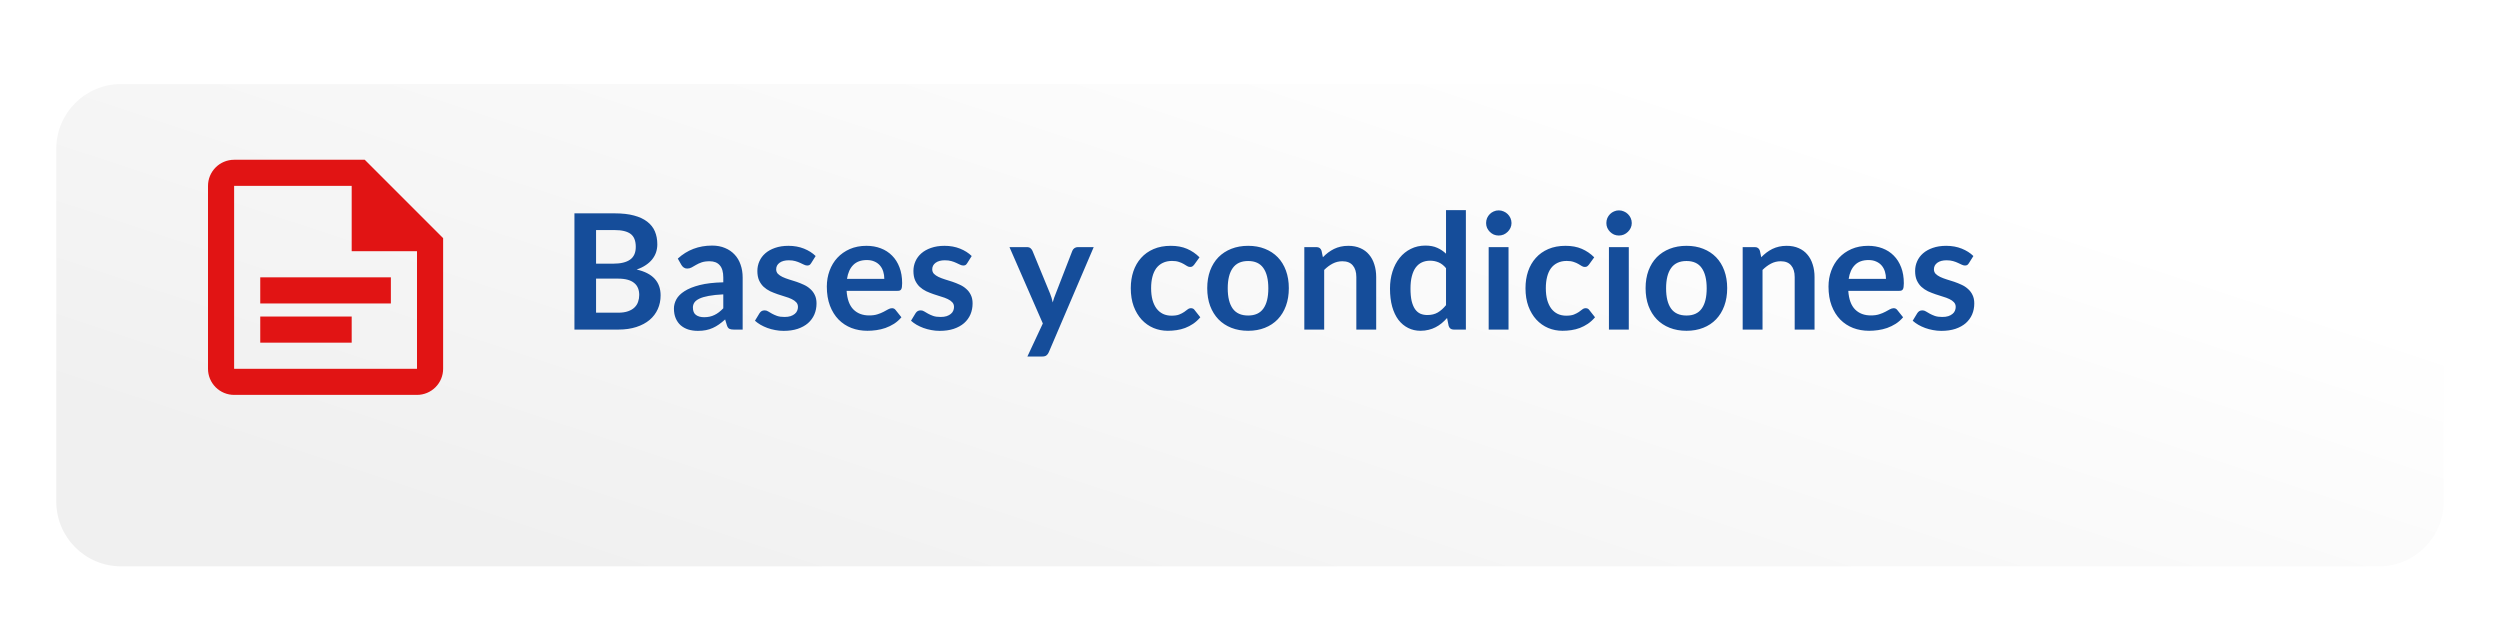 <svg width="311" height="77" viewBox="0 0 311 77" fill="none" xmlns="http://www.w3.org/2000/svg">
<g filter="url(#filter0_d_757_5312)">
<path d="M7 12.068C7 7.612 10.612 4 15.068 4H295.932C300.388 4 304 7.612 304 12.068V55.932C304 60.388 300.388 64 295.932 64H15.068C10.612 64 7 60.388 7 55.932V12.068Z" fill="url(#paint0_linear_757_5312)"/>
</g>
<path d="M71.46 41V26.54H76.45C77.397 26.54 78.203 26.63 78.87 26.81C79.543 26.99 80.093 27.247 80.52 27.58C80.953 27.913 81.27 28.317 81.47 28.79C81.67 29.263 81.77 29.797 81.77 30.39C81.77 30.73 81.72 31.057 81.62 31.37C81.52 31.677 81.363 31.967 81.15 32.24C80.943 32.507 80.677 32.75 80.35 32.97C80.03 33.19 79.647 33.377 79.2 33.53C81.187 33.977 82.18 35.05 82.18 36.75C82.18 37.363 82.063 37.93 81.83 38.45C81.597 38.97 81.257 39.42 80.81 39.8C80.363 40.173 79.813 40.467 79.16 40.68C78.507 40.893 77.76 41 76.92 41H71.46ZM74.15 34.66V38.9H76.88C77.38 38.9 77.797 38.84 78.13 38.72C78.47 38.6 78.74 38.44 78.94 38.24C79.147 38.04 79.293 37.807 79.38 37.54C79.473 37.273 79.52 36.99 79.52 36.69C79.52 36.377 79.47 36.097 79.37 35.85C79.27 35.597 79.113 35.383 78.9 35.21C78.687 35.03 78.413 34.893 78.08 34.8C77.747 34.707 77.343 34.66 76.87 34.66H74.15ZM74.15 32.8H76.3C77.213 32.8 77.907 32.633 78.38 32.3C78.853 31.967 79.09 31.437 79.09 30.71C79.09 29.957 78.877 29.42 78.45 29.1C78.023 28.78 77.357 28.62 76.45 28.62H74.15V32.8ZM92.387 41H91.277C91.044 41 90.861 40.967 90.727 40.9C90.594 40.827 90.494 40.683 90.427 40.47L90.207 39.74C89.947 39.973 89.691 40.18 89.437 40.36C89.191 40.533 88.934 40.68 88.667 40.8C88.401 40.92 88.117 41.01 87.817 41.07C87.517 41.13 87.184 41.16 86.817 41.16C86.384 41.16 85.984 41.103 85.617 40.99C85.251 40.87 84.934 40.693 84.667 40.46C84.407 40.227 84.204 39.937 84.057 39.59C83.911 39.243 83.837 38.84 83.837 38.38C83.837 37.993 83.937 37.613 84.137 37.24C84.344 36.86 84.684 36.52 85.157 36.22C85.631 35.913 86.261 35.66 87.047 35.46C87.834 35.26 88.811 35.147 89.977 35.12V34.52C89.977 33.833 89.831 33.327 89.537 33C89.251 32.667 88.831 32.5 88.277 32.5C87.877 32.5 87.544 32.547 87.277 32.64C87.011 32.733 86.777 32.84 86.577 32.96C86.384 33.073 86.204 33.177 86.037 33.27C85.871 33.363 85.687 33.41 85.487 33.41C85.321 33.41 85.177 33.367 85.057 33.28C84.937 33.193 84.841 33.087 84.767 32.96L84.317 32.17C85.497 31.09 86.921 30.55 88.587 30.55C89.187 30.55 89.721 30.65 90.187 30.85C90.661 31.043 91.061 31.317 91.387 31.67C91.714 32.017 91.961 32.433 92.127 32.92C92.301 33.407 92.387 33.94 92.387 34.52V41ZM87.587 39.46C87.841 39.46 88.074 39.437 88.287 39.39C88.501 39.343 88.701 39.273 88.887 39.18C89.081 39.087 89.264 38.973 89.437 38.84C89.617 38.7 89.797 38.537 89.977 38.35V36.62C89.257 36.653 88.654 36.717 88.167 36.81C87.687 36.897 87.301 37.01 87.007 37.15C86.714 37.29 86.504 37.453 86.377 37.64C86.257 37.827 86.197 38.03 86.197 38.25C86.197 38.683 86.324 38.993 86.577 39.18C86.837 39.367 87.174 39.46 87.587 39.46ZM100.906 32.74C100.839 32.847 100.769 32.923 100.696 32.97C100.623 33.01 100.529 33.03 100.416 33.03C100.296 33.03 100.166 32.997 100.026 32.93C99.893 32.863 99.736 32.79 99.556 32.71C99.376 32.623 99.169 32.547 98.936 32.48C98.709 32.413 98.439 32.38 98.126 32.38C97.639 32.38 97.256 32.483 96.976 32.69C96.696 32.897 96.556 33.167 96.556 33.5C96.556 33.72 96.626 33.907 96.766 34.06C96.913 34.207 97.103 34.337 97.336 34.45C97.576 34.563 97.846 34.667 98.146 34.76C98.446 34.847 98.753 34.943 99.066 35.05C99.379 35.157 99.686 35.28 99.986 35.42C100.286 35.553 100.553 35.727 100.786 35.94C101.026 36.147 101.216 36.397 101.356 36.69C101.503 36.983 101.576 37.337 101.576 37.75C101.576 38.243 101.486 38.7 101.306 39.12C101.126 39.533 100.863 39.893 100.516 40.2C100.169 40.5 99.739 40.737 99.226 40.91C98.719 41.077 98.136 41.16 97.476 41.16C97.123 41.16 96.776 41.127 96.436 41.06C96.103 41 95.779 40.913 95.466 40.8C95.159 40.687 94.873 40.553 94.606 40.4C94.346 40.247 94.116 40.08 93.916 39.9L94.486 38.96C94.559 38.847 94.646 38.76 94.746 38.7C94.846 38.64 94.973 38.61 95.126 38.61C95.279 38.61 95.423 38.653 95.556 38.74C95.696 38.827 95.856 38.92 96.036 39.02C96.216 39.12 96.426 39.213 96.666 39.3C96.913 39.387 97.223 39.43 97.596 39.43C97.889 39.43 98.139 39.397 98.346 39.33C98.559 39.257 98.733 39.163 98.866 39.05C99.006 38.937 99.106 38.807 99.166 38.66C99.233 38.507 99.266 38.35 99.266 38.19C99.266 37.95 99.193 37.753 99.046 37.6C98.906 37.447 98.716 37.313 98.476 37.2C98.243 37.087 97.973 36.987 97.666 36.9C97.366 36.807 97.056 36.707 96.736 36.6C96.423 36.493 96.113 36.37 95.806 36.23C95.506 36.083 95.236 35.9 94.996 35.68C94.763 35.46 94.573 35.19 94.426 34.87C94.286 34.55 94.216 34.163 94.216 33.71C94.216 33.29 94.299 32.89 94.466 32.51C94.633 32.13 94.876 31.8 95.196 31.52C95.523 31.233 95.926 31.007 96.406 30.84C96.893 30.667 97.453 30.58 98.086 30.58C98.793 30.58 99.436 30.697 100.016 30.93C100.596 31.163 101.079 31.47 101.466 31.85L100.906 32.74ZM107.787 30.58C108.433 30.58 109.027 30.683 109.567 30.89C110.113 31.097 110.583 31.4 110.977 31.8C111.37 32.193 111.677 32.68 111.897 33.26C112.117 33.833 112.227 34.49 112.227 35.23C112.227 35.417 112.217 35.573 112.197 35.7C112.183 35.82 112.153 35.917 112.107 35.99C112.067 36.057 112.01 36.107 111.937 36.14C111.863 36.167 111.77 36.18 111.657 36.18H105.317C105.39 37.233 105.673 38.007 106.167 38.5C106.66 38.993 107.313 39.24 108.127 39.24C108.527 39.24 108.87 39.193 109.157 39.1C109.45 39.007 109.703 38.903 109.917 38.79C110.137 38.677 110.327 38.573 110.487 38.48C110.653 38.387 110.813 38.34 110.967 38.34C111.067 38.34 111.153 38.36 111.227 38.4C111.3 38.44 111.363 38.497 111.417 38.57L112.137 39.47C111.863 39.79 111.557 40.06 111.217 40.28C110.877 40.493 110.52 40.667 110.147 40.8C109.78 40.927 109.403 41.017 109.017 41.07C108.637 41.123 108.267 41.15 107.907 41.15C107.193 41.15 106.53 41.033 105.917 40.8C105.303 40.56 104.77 40.21 104.317 39.75C103.863 39.283 103.507 38.71 103.247 38.03C102.987 37.343 102.857 36.55 102.857 35.65C102.857 34.95 102.97 34.293 103.197 33.68C103.423 33.06 103.747 32.523 104.167 32.07C104.593 31.61 105.11 31.247 105.717 30.98C106.33 30.713 107.02 30.58 107.787 30.58ZM107.837 32.35C107.117 32.35 106.553 32.553 106.147 32.96C105.74 33.367 105.48 33.943 105.367 34.69H110.007C110.007 34.37 109.963 34.07 109.877 33.79C109.79 33.503 109.657 33.253 109.477 33.04C109.297 32.827 109.07 32.66 108.797 32.54C108.523 32.413 108.203 32.35 107.837 32.35ZM120.32 32.74C120.253 32.847 120.183 32.923 120.11 32.97C120.037 33.01 119.943 33.03 119.83 33.03C119.71 33.03 119.58 32.997 119.44 32.93C119.307 32.863 119.15 32.79 118.97 32.71C118.79 32.623 118.583 32.547 118.35 32.48C118.123 32.413 117.853 32.38 117.54 32.38C117.053 32.38 116.67 32.483 116.39 32.69C116.11 32.897 115.97 33.167 115.97 33.5C115.97 33.72 116.04 33.907 116.18 34.06C116.327 34.207 116.517 34.337 116.75 34.45C116.99 34.563 117.26 34.667 117.56 34.76C117.86 34.847 118.167 34.943 118.48 35.05C118.793 35.157 119.1 35.28 119.4 35.42C119.7 35.553 119.967 35.727 120.2 35.94C120.44 36.147 120.63 36.397 120.77 36.69C120.917 36.983 120.99 37.337 120.99 37.75C120.99 38.243 120.9 38.7 120.72 39.12C120.54 39.533 120.277 39.893 119.93 40.2C119.583 40.5 119.153 40.737 118.64 40.91C118.133 41.077 117.55 41.16 116.89 41.16C116.537 41.16 116.19 41.127 115.85 41.06C115.517 41 115.193 40.913 114.88 40.8C114.573 40.687 114.287 40.553 114.02 40.4C113.76 40.247 113.53 40.08 113.33 39.9L113.9 38.96C113.973 38.847 114.06 38.76 114.16 38.7C114.26 38.64 114.387 38.61 114.54 38.61C114.693 38.61 114.837 38.653 114.97 38.74C115.11 38.827 115.27 38.92 115.45 39.02C115.63 39.12 115.84 39.213 116.08 39.3C116.327 39.387 116.637 39.43 117.01 39.43C117.303 39.43 117.553 39.397 117.76 39.33C117.973 39.257 118.147 39.163 118.28 39.05C118.42 38.937 118.52 38.807 118.58 38.66C118.647 38.507 118.68 38.35 118.68 38.19C118.68 37.95 118.607 37.753 118.46 37.6C118.32 37.447 118.13 37.313 117.89 37.2C117.657 37.087 117.387 36.987 117.08 36.9C116.78 36.807 116.47 36.707 116.15 36.6C115.837 36.493 115.527 36.37 115.22 36.23C114.92 36.083 114.65 35.9 114.41 35.68C114.177 35.46 113.987 35.19 113.84 34.87C113.7 34.55 113.63 34.163 113.63 33.71C113.63 33.29 113.713 32.89 113.88 32.51C114.047 32.13 114.29 31.8 114.61 31.52C114.937 31.233 115.34 31.007 115.82 30.84C116.307 30.667 116.867 30.58 117.5 30.58C118.207 30.58 118.85 30.697 119.43 30.93C120.01 31.163 120.493 31.47 120.88 31.85L120.32 32.74ZM130.468 43.82C130.394 43.993 130.298 44.123 130.178 44.21C130.064 44.303 129.888 44.35 129.648 44.35H127.808L129.728 40.24L125.578 30.74H127.738C127.938 30.74 128.091 30.787 128.198 30.88C128.304 30.973 128.384 31.08 128.438 31.2L130.628 36.52C130.701 36.693 130.764 36.873 130.818 37.06C130.871 37.247 130.918 37.433 130.958 37.62C131.011 37.427 131.068 37.24 131.128 37.06C131.194 36.88 131.264 36.697 131.338 36.51L133.398 31.2C133.451 31.067 133.538 30.957 133.658 30.87C133.784 30.783 133.924 30.74 134.078 30.74H136.058L130.468 43.82ZM148.569 32.91C148.496 33.003 148.422 33.077 148.349 33.13C148.282 33.183 148.182 33.21 148.049 33.21C147.922 33.21 147.799 33.173 147.679 33.1C147.559 33.02 147.416 32.933 147.249 32.84C147.082 32.74 146.882 32.653 146.649 32.58C146.422 32.5 146.139 32.46 145.799 32.46C145.366 32.46 144.986 32.54 144.659 32.7C144.332 32.853 144.059 33.077 143.839 33.37C143.626 33.663 143.466 34.02 143.359 34.44C143.252 34.853 143.199 35.323 143.199 35.85C143.199 36.397 143.256 36.883 143.369 37.31C143.489 37.737 143.659 38.097 143.879 38.39C144.099 38.677 144.366 38.897 144.679 39.05C144.992 39.197 145.346 39.27 145.739 39.27C146.132 39.27 146.449 39.223 146.689 39.13C146.936 39.03 147.142 38.923 147.309 38.81C147.476 38.69 147.619 38.583 147.739 38.49C147.866 38.39 148.006 38.34 148.159 38.34C148.359 38.34 148.509 38.417 148.609 38.57L149.319 39.47C149.046 39.79 148.749 40.06 148.429 40.28C148.109 40.493 147.776 40.667 147.429 40.8C147.089 40.927 146.736 41.017 146.369 41.07C146.002 41.123 145.639 41.15 145.279 41.15C144.646 41.15 144.049 41.033 143.489 40.8C142.929 40.56 142.439 40.213 142.019 39.76C141.606 39.307 141.276 38.753 141.029 38.1C140.789 37.44 140.669 36.69 140.669 35.85C140.669 35.097 140.776 34.4 140.989 33.76C141.209 33.113 141.529 32.557 141.949 32.09C142.369 31.617 142.889 31.247 143.509 30.98C144.129 30.713 144.842 30.58 145.649 30.58C146.416 30.58 147.086 30.703 147.659 30.95C148.239 31.197 148.759 31.55 149.219 32.01L148.569 32.91ZM155.27 30.58C156.037 30.58 156.73 30.703 157.35 30.95C157.977 31.197 158.51 31.547 158.95 32C159.39 32.453 159.73 33.007 159.97 33.66C160.21 34.313 160.33 35.043 160.33 35.85C160.33 36.663 160.21 37.397 159.97 38.05C159.73 38.703 159.39 39.26 158.95 39.72C158.51 40.18 157.977 40.533 157.35 40.78C156.73 41.027 156.037 41.15 155.27 41.15C154.504 41.15 153.807 41.027 153.18 40.78C152.554 40.533 152.017 40.18 151.57 39.72C151.13 39.26 150.787 38.703 150.54 38.05C150.3 37.397 150.18 36.663 150.18 35.85C150.18 35.043 150.3 34.313 150.54 33.66C150.787 33.007 151.13 32.453 151.57 32C152.017 31.547 152.554 31.197 153.18 30.95C153.807 30.703 154.504 30.58 155.27 30.58ZM155.27 39.25C156.124 39.25 156.754 38.963 157.16 38.39C157.574 37.817 157.78 36.977 157.78 35.87C157.78 34.763 157.574 33.92 157.16 33.34C156.754 32.76 156.124 32.47 155.27 32.47C154.404 32.47 153.764 32.763 153.35 33.35C152.937 33.93 152.73 34.77 152.73 35.87C152.73 36.97 152.937 37.81 153.35 38.39C153.764 38.963 154.404 39.25 155.27 39.25ZM162.257 41V30.74H163.768C164.088 30.74 164.298 30.89 164.398 31.19L164.568 32C164.774 31.787 164.991 31.593 165.218 31.42C165.451 31.247 165.694 31.097 165.948 30.97C166.208 30.843 166.484 30.747 166.778 30.68C167.071 30.613 167.391 30.58 167.738 30.58C168.298 30.58 168.794 30.677 169.228 30.87C169.661 31.057 170.021 31.323 170.308 31.67C170.601 32.01 170.821 32.42 170.968 32.9C171.121 33.373 171.198 33.897 171.198 34.47V41H168.728V34.47C168.728 33.843 168.581 33.36 168.288 33.02C168.001 32.673 167.568 32.5 166.988 32.5C166.561 32.5 166.161 32.597 165.788 32.79C165.414 32.983 165.061 33.247 164.728 33.58V41H162.257ZM180.845 41C180.525 41 180.315 40.85 180.215 40.55L180.015 39.56C179.801 39.8 179.578 40.017 179.345 40.21C179.111 40.403 178.858 40.57 178.585 40.71C178.318 40.85 178.028 40.957 177.715 41.03C177.408 41.11 177.075 41.15 176.715 41.15C176.155 41.15 175.641 41.033 175.175 40.8C174.708 40.567 174.305 40.23 173.965 39.79C173.631 39.343 173.371 38.793 173.185 38.14C173.005 37.487 172.915 36.74 172.915 35.9C172.915 35.14 173.018 34.433 173.225 33.78C173.431 33.127 173.728 32.56 174.115 32.08C174.501 31.6 174.965 31.227 175.505 30.96C176.045 30.687 176.651 30.55 177.325 30.55C177.898 30.55 178.388 30.643 178.795 30.83C179.201 31.01 179.565 31.253 179.885 31.56V26.14H182.355V41H180.845ZM177.555 39.19C178.068 39.19 178.505 39.083 178.865 38.87C179.225 38.657 179.565 38.353 179.885 37.96V33.36C179.605 33.02 179.298 32.78 178.965 32.64C178.638 32.5 178.285 32.43 177.905 32.43C177.531 32.43 177.191 32.5 176.885 32.64C176.585 32.78 176.328 32.993 176.115 33.28C175.908 33.56 175.748 33.92 175.635 34.36C175.521 34.793 175.465 35.307 175.465 35.9C175.465 36.5 175.511 37.01 175.605 37.43C175.705 37.843 175.845 38.183 176.025 38.45C176.205 38.71 176.425 38.9 176.685 39.02C176.945 39.133 177.235 39.19 177.555 39.19ZM187.661 30.74V41H185.191V30.74H187.661ZM188.031 27.75C188.031 27.963 187.988 28.163 187.901 28.35C187.814 28.537 187.698 28.7 187.551 28.84C187.411 28.98 187.244 29.093 187.051 29.18C186.858 29.26 186.651 29.3 186.431 29.3C186.218 29.3 186.014 29.26 185.821 29.18C185.634 29.093 185.471 28.98 185.331 28.84C185.191 28.7 185.078 28.537 184.991 28.35C184.911 28.163 184.871 27.963 184.871 27.75C184.871 27.53 184.911 27.323 184.991 27.13C185.078 26.937 185.191 26.77 185.331 26.63C185.471 26.49 185.634 26.38 185.821 26.3C186.014 26.213 186.218 26.17 186.431 26.17C186.651 26.17 186.858 26.213 187.051 26.3C187.244 26.38 187.411 26.49 187.551 26.63C187.698 26.77 187.814 26.937 187.901 27.13C187.988 27.323 188.031 27.53 188.031 27.75ZM197.671 32.91C197.597 33.003 197.524 33.077 197.451 33.13C197.384 33.183 197.284 33.21 197.151 33.21C197.024 33.21 196.901 33.173 196.781 33.1C196.661 33.02 196.517 32.933 196.351 32.84C196.184 32.74 195.984 32.653 195.751 32.58C195.524 32.5 195.241 32.46 194.901 32.46C194.467 32.46 194.087 32.54 193.761 32.7C193.434 32.853 193.161 33.077 192.941 33.37C192.727 33.663 192.567 34.02 192.461 34.44C192.354 34.853 192.301 35.323 192.301 35.85C192.301 36.397 192.357 36.883 192.471 37.31C192.591 37.737 192.761 38.097 192.981 38.39C193.201 38.677 193.467 38.897 193.781 39.05C194.094 39.197 194.447 39.27 194.841 39.27C195.234 39.27 195.551 39.223 195.791 39.13C196.037 39.03 196.244 38.923 196.411 38.81C196.577 38.69 196.721 38.583 196.841 38.49C196.967 38.39 197.107 38.34 197.261 38.34C197.461 38.34 197.611 38.417 197.711 38.57L198.421 39.47C198.147 39.79 197.851 40.06 197.531 40.28C197.211 40.493 196.877 40.667 196.531 40.8C196.191 40.927 195.837 41.017 195.471 41.07C195.104 41.123 194.741 41.15 194.381 41.15C193.747 41.15 193.151 41.033 192.591 40.8C192.031 40.56 191.541 40.213 191.121 39.76C190.707 39.307 190.377 38.753 190.131 38.1C189.891 37.44 189.771 36.69 189.771 35.85C189.771 35.097 189.877 34.4 190.091 33.76C190.311 33.113 190.631 32.557 191.051 32.09C191.471 31.617 191.991 31.247 192.611 30.98C193.231 30.713 193.944 30.58 194.751 30.58C195.517 30.58 196.187 30.703 196.761 30.95C197.341 31.197 197.861 31.55 198.321 32.01L197.671 32.91ZM202.622 30.74V41H200.152V30.74H202.622ZM202.992 27.75C202.992 27.963 202.949 28.163 202.862 28.35C202.775 28.537 202.659 28.7 202.512 28.84C202.372 28.98 202.205 29.093 202.012 29.18C201.819 29.26 201.612 29.3 201.392 29.3C201.179 29.3 200.975 29.26 200.782 29.18C200.595 29.093 200.432 28.98 200.292 28.84C200.152 28.7 200.039 28.537 199.952 28.35C199.872 28.163 199.832 27.963 199.832 27.75C199.832 27.53 199.872 27.323 199.952 27.13C200.039 26.937 200.152 26.77 200.292 26.63C200.432 26.49 200.595 26.38 200.782 26.3C200.975 26.213 201.179 26.17 201.392 26.17C201.612 26.17 201.819 26.213 202.012 26.3C202.205 26.38 202.372 26.49 202.512 26.63C202.659 26.77 202.775 26.937 202.862 27.13C202.949 27.323 202.992 27.53 202.992 27.75ZM209.802 30.58C210.568 30.58 211.262 30.703 211.882 30.95C212.508 31.197 213.042 31.547 213.482 32C213.922 32.453 214.262 33.007 214.502 33.66C214.742 34.313 214.862 35.043 214.862 35.85C214.862 36.663 214.742 37.397 214.502 38.05C214.262 38.703 213.922 39.26 213.482 39.72C213.042 40.18 212.508 40.533 211.882 40.78C211.262 41.027 210.568 41.15 209.802 41.15C209.035 41.15 208.338 41.027 207.712 40.78C207.085 40.533 206.548 40.18 206.102 39.72C205.662 39.26 205.318 38.703 205.072 38.05C204.832 37.397 204.712 36.663 204.712 35.85C204.712 35.043 204.832 34.313 205.072 33.66C205.318 33.007 205.662 32.453 206.102 32C206.548 31.547 207.085 31.197 207.712 30.95C208.338 30.703 209.035 30.58 209.802 30.58ZM209.802 39.25C210.655 39.25 211.285 38.963 211.692 38.39C212.105 37.817 212.312 36.977 212.312 35.87C212.312 34.763 212.105 33.92 211.692 33.34C211.285 32.76 210.655 32.47 209.802 32.47C208.935 32.47 208.295 32.763 207.882 33.35C207.468 33.93 207.262 34.77 207.262 35.87C207.262 36.97 207.468 37.81 207.882 38.39C208.295 38.963 208.935 39.25 209.802 39.25ZM216.789 41V30.74H218.299C218.619 30.74 218.829 30.89 218.929 31.19L219.099 32C219.305 31.787 219.522 31.593 219.749 31.42C219.982 31.247 220.225 31.097 220.479 30.97C220.739 30.843 221.015 30.747 221.309 30.68C221.602 30.613 221.922 30.58 222.269 30.58C222.829 30.58 223.325 30.677 223.759 30.87C224.192 31.057 224.552 31.323 224.839 31.67C225.132 32.01 225.352 32.42 225.499 32.9C225.652 33.373 225.729 33.897 225.729 34.47V41H223.259V34.47C223.259 33.843 223.112 33.36 222.819 33.02C222.532 32.673 222.099 32.5 221.519 32.5C221.092 32.5 220.692 32.597 220.319 32.79C219.945 32.983 219.592 33.247 219.259 33.58V41H216.789ZM232.396 30.58C233.043 30.58 233.636 30.683 234.176 30.89C234.723 31.097 235.193 31.4 235.586 31.8C235.979 32.193 236.286 32.68 236.506 33.26C236.726 33.833 236.836 34.49 236.836 35.23C236.836 35.417 236.826 35.573 236.806 35.7C236.793 35.82 236.763 35.917 236.716 35.99C236.676 36.057 236.619 36.107 236.546 36.14C236.473 36.167 236.379 36.18 236.266 36.18H229.926C229.999 37.233 230.283 38.007 230.776 38.5C231.269 38.993 231.923 39.24 232.736 39.24C233.136 39.24 233.479 39.193 233.766 39.1C234.059 39.007 234.313 38.903 234.526 38.79C234.746 38.677 234.936 38.573 235.096 38.48C235.263 38.387 235.423 38.34 235.576 38.34C235.676 38.34 235.763 38.36 235.836 38.4C235.909 38.44 235.973 38.497 236.026 38.57L236.746 39.47C236.473 39.79 236.166 40.06 235.826 40.28C235.486 40.493 235.129 40.667 234.756 40.8C234.389 40.927 234.013 41.017 233.626 41.07C233.246 41.123 232.876 41.15 232.516 41.15C231.803 41.15 231.139 41.033 230.526 40.8C229.913 40.56 229.379 40.21 228.926 39.75C228.473 39.283 228.116 38.71 227.856 38.03C227.596 37.343 227.466 36.55 227.466 35.65C227.466 34.95 227.579 34.293 227.806 33.68C228.033 33.06 228.356 32.523 228.776 32.07C229.203 31.61 229.719 31.247 230.326 30.98C230.939 30.713 231.629 30.58 232.396 30.58ZM232.446 32.35C231.726 32.35 231.163 32.553 230.756 32.96C230.349 33.367 230.089 33.943 229.976 34.69H234.616C234.616 34.37 234.573 34.07 234.486 33.79C234.399 33.503 234.266 33.253 234.086 33.04C233.906 32.827 233.679 32.66 233.406 32.54C233.133 32.413 232.813 32.35 232.446 32.35ZM244.93 32.74C244.863 32.847 244.793 32.923 244.72 32.97C244.646 33.01 244.553 33.03 244.44 33.03C244.32 33.03 244.19 32.997 244.05 32.93C243.916 32.863 243.76 32.79 243.58 32.71C243.4 32.623 243.193 32.547 242.96 32.48C242.733 32.413 242.463 32.38 242.15 32.38C241.663 32.38 241.28 32.483 241 32.69C240.72 32.897 240.58 33.167 240.58 33.5C240.58 33.72 240.65 33.907 240.79 34.06C240.936 34.207 241.126 34.337 241.36 34.45C241.6 34.563 241.87 34.667 242.17 34.76C242.47 34.847 242.776 34.943 243.09 35.05C243.403 35.157 243.71 35.28 244.01 35.42C244.31 35.553 244.576 35.727 244.81 35.94C245.05 36.147 245.24 36.397 245.38 36.69C245.526 36.983 245.6 37.337 245.6 37.75C245.6 38.243 245.51 38.7 245.33 39.12C245.15 39.533 244.886 39.893 244.54 40.2C244.193 40.5 243.763 40.737 243.25 40.91C242.743 41.077 242.16 41.16 241.5 41.16C241.146 41.16 240.8 41.127 240.46 41.06C240.126 41 239.803 40.913 239.49 40.8C239.183 40.687 238.896 40.553 238.63 40.4C238.37 40.247 238.14 40.08 237.94 39.9L238.51 38.96C238.583 38.847 238.67 38.76 238.77 38.7C238.87 38.64 238.996 38.61 239.15 38.61C239.303 38.61 239.446 38.653 239.58 38.74C239.72 38.827 239.88 38.92 240.06 39.02C240.24 39.12 240.45 39.213 240.69 39.3C240.936 39.387 241.246 39.43 241.62 39.43C241.913 39.43 242.163 39.397 242.37 39.33C242.583 39.257 242.756 39.163 242.89 39.05C243.03 38.937 243.13 38.807 243.19 38.66C243.256 38.507 243.29 38.35 243.29 38.19C243.29 37.95 243.216 37.753 243.07 37.6C242.93 37.447 242.74 37.313 242.5 37.2C242.266 37.087 241.996 36.987 241.69 36.9C241.39 36.807 241.08 36.707 240.76 36.6C240.446 36.493 240.136 36.37 239.83 36.23C239.53 36.083 239.26 35.9 239.02 35.68C238.786 35.46 238.596 35.19 238.45 34.87C238.31 34.55 238.24 34.163 238.24 33.71C238.24 33.29 238.323 32.89 238.49 32.51C238.656 32.13 238.9 31.8 239.22 31.52C239.546 31.233 239.95 31.007 240.43 30.84C240.916 30.667 241.476 30.58 242.11 30.58C242.816 30.58 243.46 30.697 244.04 30.93C244.62 31.163 245.103 31.47 245.49 31.85L244.93 32.74Z" fill="#154D9A"/>
<path d="M45.375 19.875H29.125C28.263 19.875 27.436 20.217 26.827 20.827C26.217 21.436 25.875 22.263 25.875 23.125V45.875C25.875 46.737 26.217 47.564 26.827 48.173C27.436 48.783 28.263 49.125 29.125 49.125H51.875C52.737 49.125 53.564 48.783 54.173 48.173C54.783 47.564 55.125 46.737 55.125 45.875V29.625L45.375 19.875ZM51.875 45.875H29.125V23.125H43.75V31.25H51.875M48.625 37.75H32.375V34.5H48.625M43.75 42.625H32.375V39.375H43.75" fill="#E11414"/>
<defs>
<filter id="filter0_d_757_5312" x="0.546" y="4" width="309.908" height="72.908" filterUnits="userSpaceOnUse" color-interpolation-filters="sRGB">
<feFlood flood-opacity="0" result="BackgroundImageFix"/>
<feColorMatrix in="SourceAlpha" type="matrix" values="0 0 0 0 0 0 0 0 0 0 0 0 0 0 0 0 0 0 127 0" result="hardAlpha"/>
<feOffset dy="6.454"/>
<feGaussianBlur stdDeviation="3.227"/>
<feComposite in2="hardAlpha" operator="out"/>
<feColorMatrix type="matrix" values="0 0 0 0 0 0 0 0 0 0 0 0 0 0 0 0 0 0 0.25 0"/>
<feBlend mode="normal" in2="BackgroundImageFix" result="effect1_dropShadow_757_5312"/>
<feBlend mode="normal" in="SourceGraphic" in2="effect1_dropShadow_757_5312" result="shape"/>
</filter>
<linearGradient id="paint0_linear_757_5312" x1="174.637" y1="-7.194" x2="143.187" y2="88.092" gradientUnits="userSpaceOnUse">
<stop stop-color="white"/>
<stop offset="1" stop-color="#F0F0F0"/>
</linearGradient>
</defs>
</svg>
